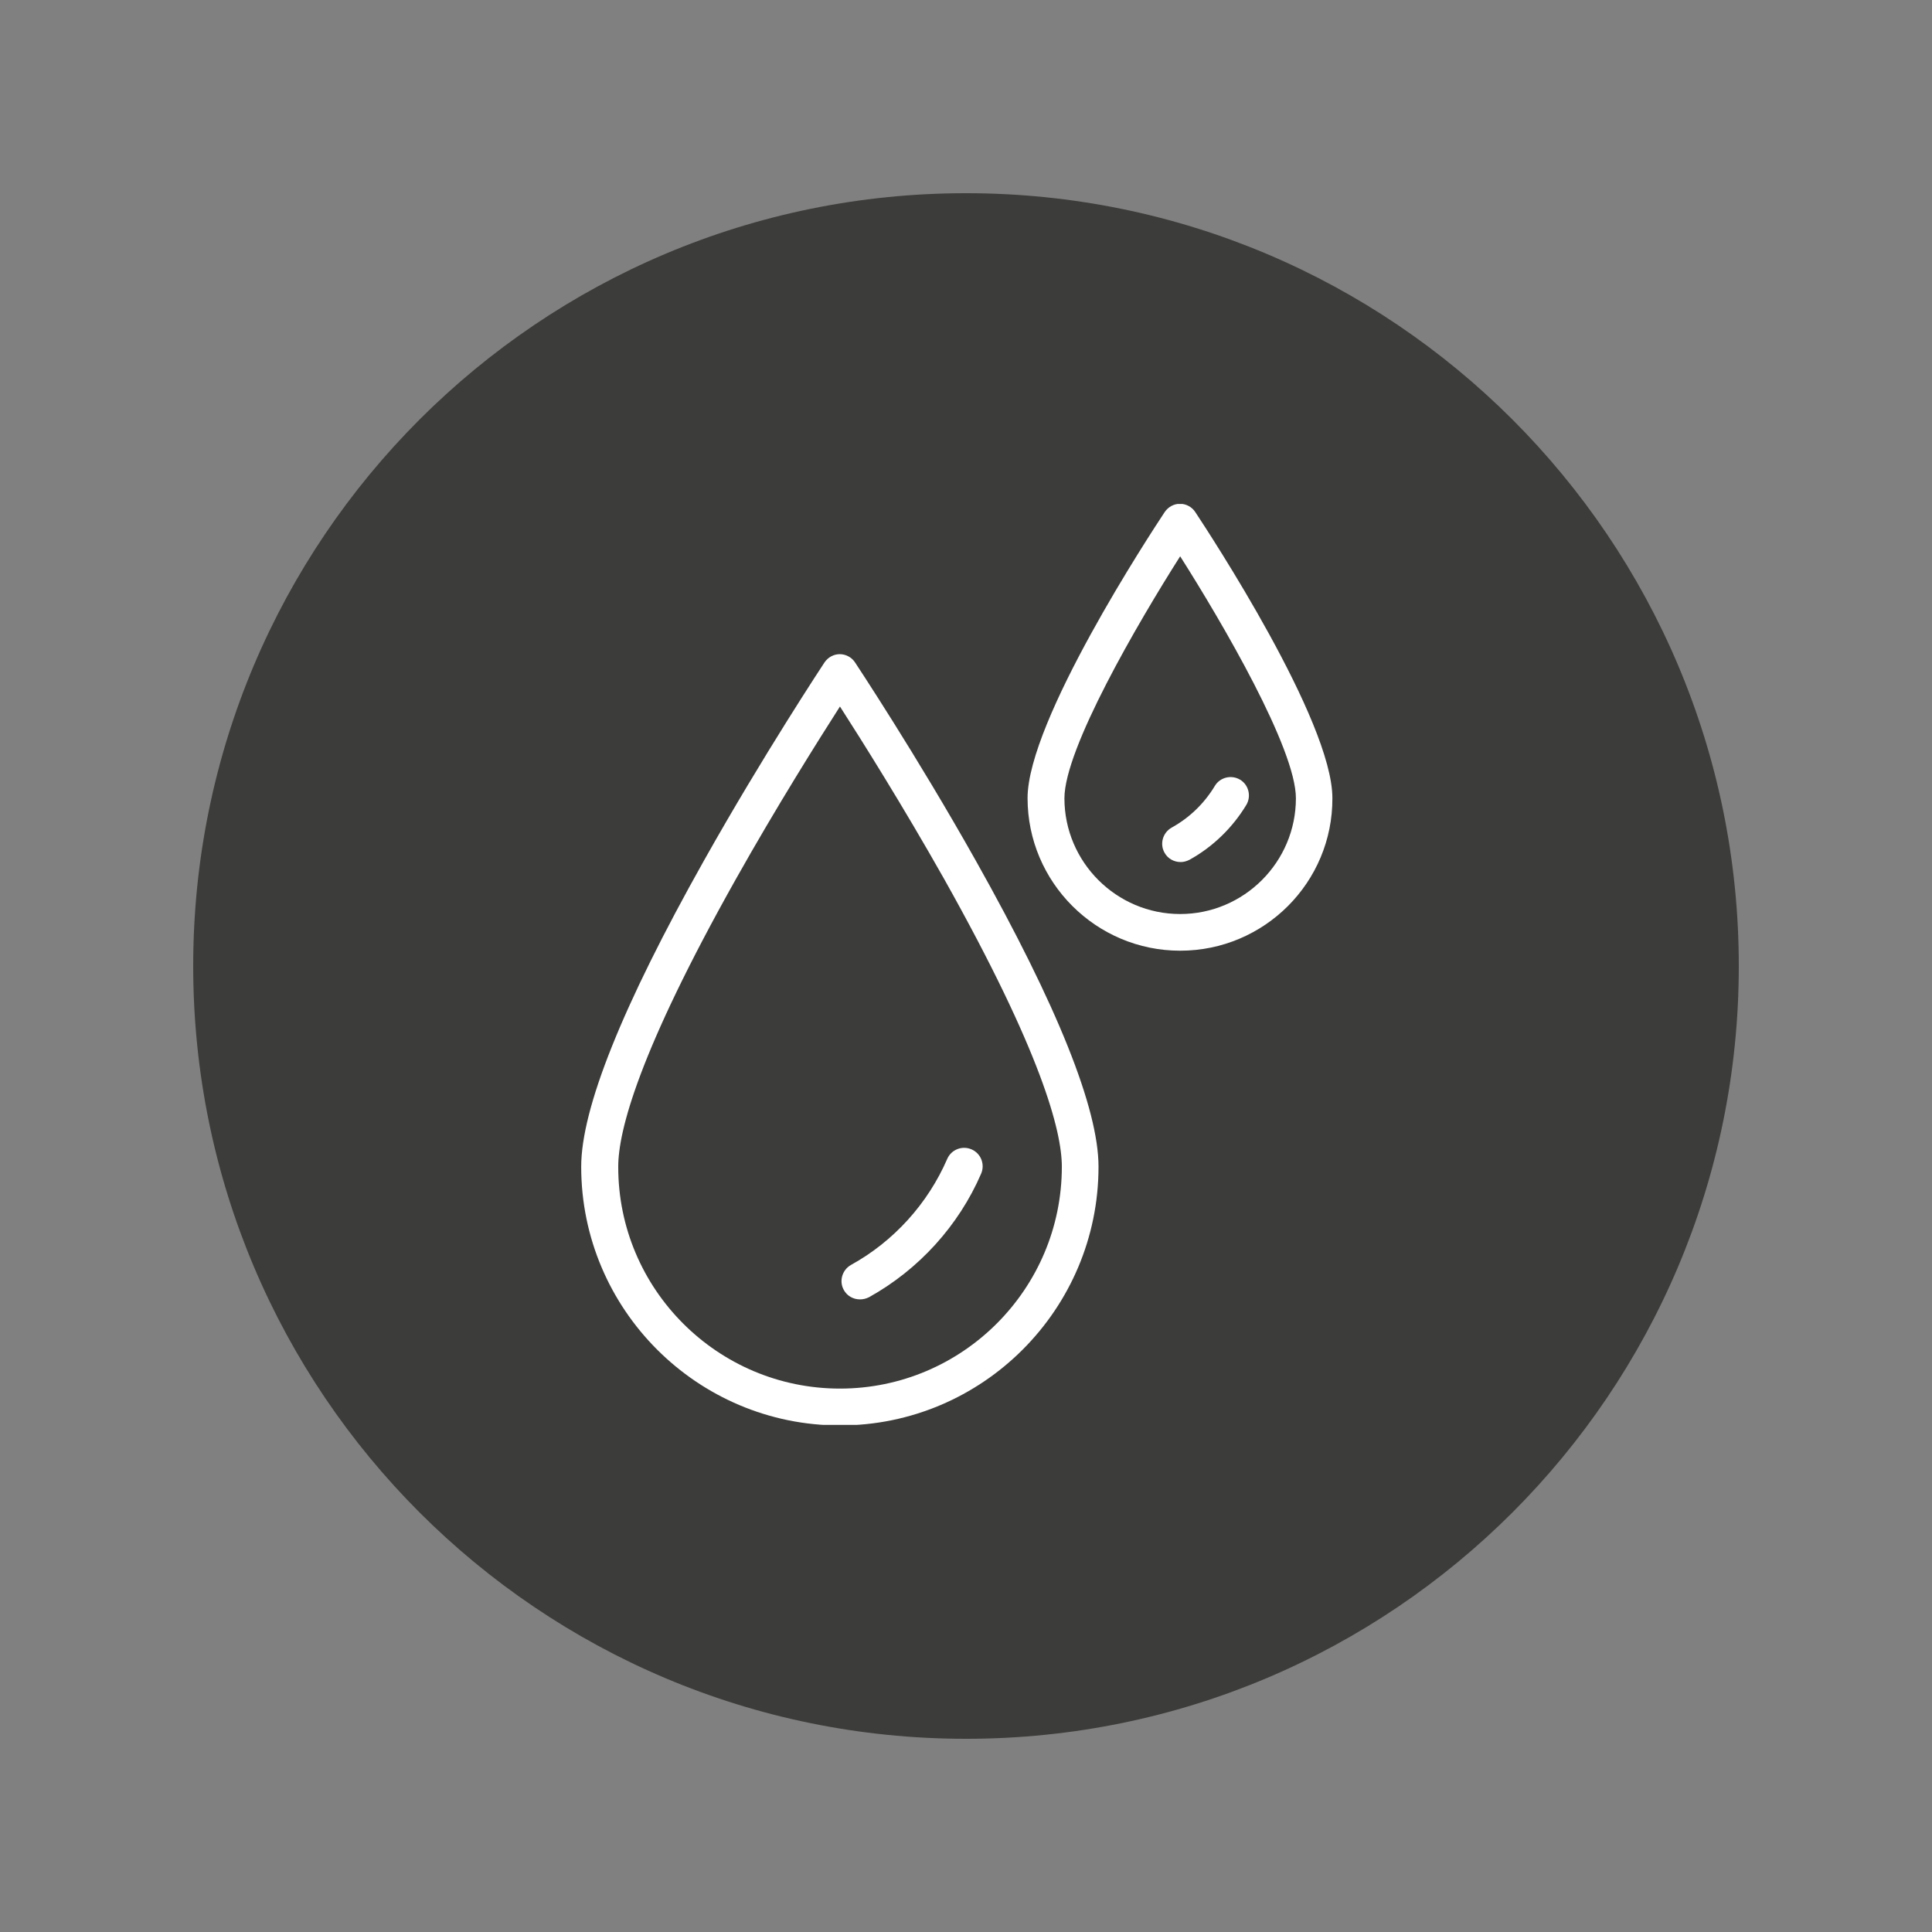 <svg version="1.0" preserveAspectRatio="xMidYMid meet" height="1500" viewBox="0 0 1125 1125" zoomAndPan="magnify" width="1500" xmlns:xlink="http://www.w3.org/1999/xlink" xmlns="http://www.w3.org/2000/svg"><rect x="0" y="0" width="1125" height="1125" fill="#808080" stroke="none"/><defs><clipPath id="c89ff1bc1d"><path clip-rule="nonzero" d="M 112.5 112.5 L 1012.5 112.5 L 1012.5 1012.5 L 112.5 1012.5 Z M 112.5 112.5"></path></clipPath><clipPath id="90531b841e"><path clip-rule="nonzero" d="M 562.5 112.5 C 313.973 112.5 112.5 313.973 112.5 562.5 C 112.5 811.027 313.973 1012.5 562.5 1012.5 C 811.027 1012.5 1012.5 811.027 1012.5 562.5 C 1012.5 313.973 811.027 112.5 562.5 112.5 Z M 562.5 112.5"></path></clipPath><clipPath id="9444b51e86"><path clip-rule="nonzero" d="M 338.324 293.457 L 776 293.457 L 776 829.707 L 338.324 829.707 Z M 338.324 293.457"></path></clipPath></defs><g clip-path="url(#c89ff1bc1d)"><g clip-path="url(#90531b841e)"><path fill-rule="nonzero" fill-opacity="1" d="M 112.5 112.5 L 1012.5 112.5 L 1012.5 1012.5 L 112.5 1012.5 Z M 112.5 112.5" fill="#3c3c3a"></path></g></g><g clip-path="url(#9444b51e86)"><path fill-rule="nonzero" fill-opacity="1" d="M 489.102 830.035 C 406.039 830.035 338.43 762.426 338.43 679.363 C 338.43 645.453 362.469 585.57 409.797 501.328 C 444.566 439.406 479.766 386.285 480.086 385.75 C 482.125 382.746 485.453 380.918 488.996 380.918 C 492.535 380.918 495.969 382.746 497.902 385.75 C 498.223 386.285 533.531 439.406 568.301 501.328 C 615.629 585.57 639.664 645.453 639.664 679.363 C 639.664 762.426 572.164 830.035 489.102 830.035 Z M 489.102 411.398 C 476.547 431.035 452.398 469.348 428.469 511.953 C 371.805 612.828 360 658.652 360 679.363 C 359.895 750.621 417.844 808.574 489.102 808.574 C 560.359 808.574 618.309 750.621 618.309 679.363 C 618.309 658.652 606.398 612.723 549.844 511.953 C 525.805 469.348 501.656 430.93 489.102 411.398 Z M 506.059 755.344 C 535.031 739.246 558.215 713.707 571.305 683.441 C 573.668 677.969 571.199 671.637 565.727 669.277 C 560.254 666.914 553.922 669.383 551.559 674.855 C 540.293 700.828 520.438 722.828 495.539 736.562 C 490.391 739.461 488.457 746.008 491.355 751.16 C 493.289 754.699 496.938 756.633 500.801 756.633 C 502.625 756.633 504.34 756.203 506.059 755.344 Z M 687.207 553.59 C 638.27 553.59 598.348 513.777 598.348 464.734 C 598.348 419.66 670.035 310.52 678.191 298.18 C 680.23 295.176 683.559 293.352 687.098 293.352 C 690.641 293.352 694.074 295.176 696.008 298.18 C 704.164 310.52 775.848 419.66 775.848 464.734 C 776.062 513.777 736.25 553.59 687.207 553.59 Z M 687.207 323.934 C 662.523 362.785 619.812 435.973 619.812 464.84 C 619.812 501.973 650.074 532.234 687.207 532.234 C 724.336 532.234 754.602 501.973 754.602 464.84 C 754.602 435.973 711.891 362.785 687.207 323.934 Z M 692.574 500.684 C 706.203 493.172 717.684 482.012 725.734 468.703 C 728.738 463.66 727.129 457.008 722.086 454 C 717.039 450.996 710.387 452.605 707.383 457.652 C 701.266 467.844 692.574 476.215 682.27 481.902 C 677.117 484.801 675.188 491.348 678.086 496.5 C 680.016 500.039 683.664 501.973 687.527 501.973 C 689.137 501.973 690.855 501.543 692.574 500.684 Z M 692.574 500.684" fill="#ffffff"></path></g></svg>